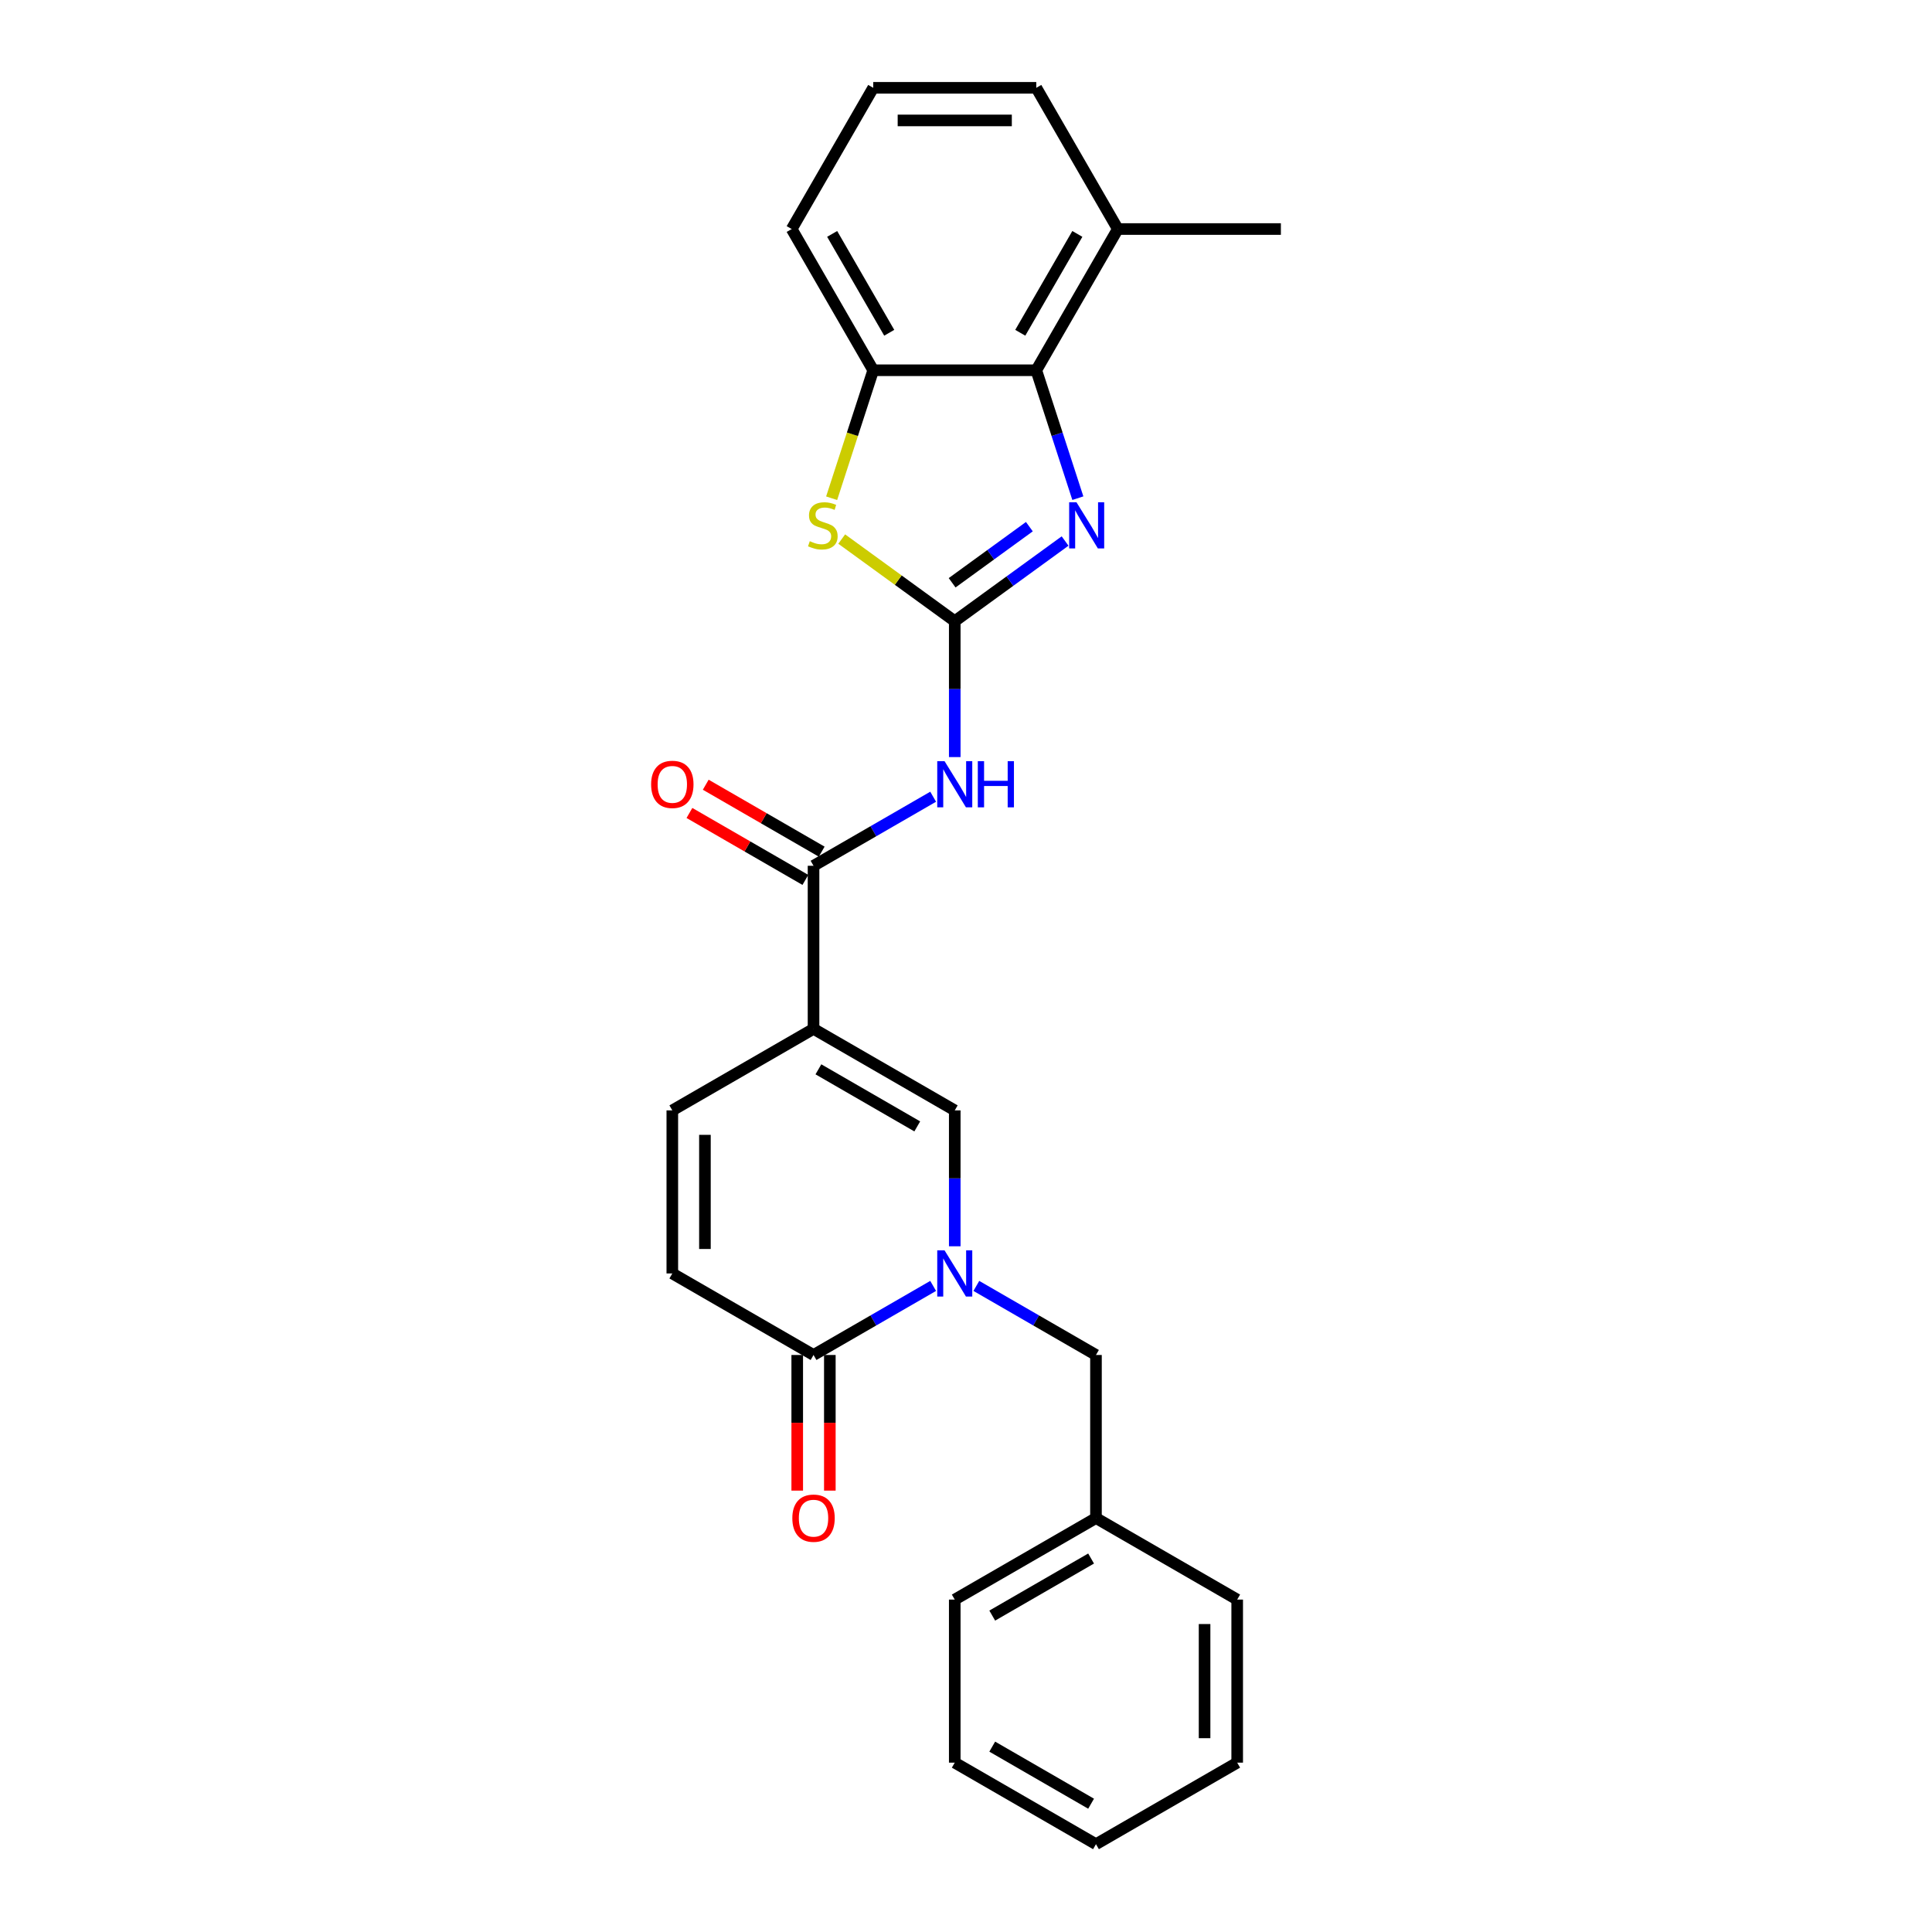 <?xml version='1.0' encoding='iso-8859-1'?>
<svg version='1.1' baseProfile='full'
              xmlns='http://www.w3.org/2000/svg'
                      xmlns:rdkit='http://www.rdkit.org/xml'
                      xmlns:xlink='http://www.w3.org/1999/xlink'
                  xml:space='preserve'
width='1000px' height='1000px' viewBox='0 0 1000 1000'>
<!-- END OF HEADER -->
<rect style='opacity:1.0;fill:#FFFFFF;stroke:none' width='1000' height='1000' x='0' y='0'> </rect>
<path class='bond-2' d='M 494.178,321.526 L 522.732,300.78' style='fill:none;fill-rule:evenodd;stroke:#000000;stroke-width:6px;stroke-linecap:butt;stroke-linejoin:miter;stroke-opacity:1' />
<path class='bond-2' d='M 522.732,300.78 L 551.287,280.035' style='fill:none;fill-rule:evenodd;stroke:#0000FF;stroke-width:6px;stroke-linecap:butt;stroke-linejoin:miter;stroke-opacity:1' />
<path class='bond-2' d='M 492.822,301.646 L 512.81,287.124' style='fill:none;fill-rule:evenodd;stroke:#000000;stroke-width:6px;stroke-linecap:butt;stroke-linejoin:miter;stroke-opacity:1' />
<path class='bond-2' d='M 512.81,287.124 L 532.798,272.602' style='fill:none;fill-rule:evenodd;stroke:#0000FF;stroke-width:6px;stroke-linecap:butt;stroke-linejoin:miter;stroke-opacity:1' />
<path class='bond-3' d='M 494.178,321.526 L 494.178,356.697' style='fill:none;fill-rule:evenodd;stroke:#000000;stroke-width:6px;stroke-linecap:butt;stroke-linejoin:miter;stroke-opacity:1' />
<path class='bond-3' d='M 494.178,356.697 L 494.178,391.867' style='fill:none;fill-rule:evenodd;stroke:#0000FF;stroke-width:6px;stroke-linecap:butt;stroke-linejoin:miter;stroke-opacity:1' />
<path class='bond-6' d='M 494.178,321.526 L 464.924,300.272' style='fill:none;fill-rule:evenodd;stroke:#000000;stroke-width:6px;stroke-linecap:butt;stroke-linejoin:miter;stroke-opacity:1' />
<path class='bond-6' d='M 464.924,300.272 L 435.669,279.017' style='fill:none;fill-rule:evenodd;stroke:#CCCC00;stroke-width:6px;stroke-linecap:butt;stroke-linejoin:miter;stroke-opacity:1' />
<path class='bond-0' d='M 421.084,532.533 L 421.084,448.13' style='fill:none;fill-rule:evenodd;stroke:#000000;stroke-width:6px;stroke-linecap:butt;stroke-linejoin:miter;stroke-opacity:1' />
<path class='bond-5' d='M 421.084,532.533 L 494.178,574.734' style='fill:none;fill-rule:evenodd;stroke:#000000;stroke-width:6px;stroke-linecap:butt;stroke-linejoin:miter;stroke-opacity:1' />
<path class='bond-5' d='M 423.608,553.482 L 474.774,583.023' style='fill:none;fill-rule:evenodd;stroke:#000000;stroke-width:6px;stroke-linecap:butt;stroke-linejoin:miter;stroke-opacity:1' />
<path class='bond-10' d='M 421.084,532.533 L 347.989,574.734' style='fill:none;fill-rule:evenodd;stroke:#000000;stroke-width:6px;stroke-linecap:butt;stroke-linejoin:miter;stroke-opacity:1' />
<path class='bond-1' d='M 494.178,645.075 L 494.178,609.904' style='fill:none;fill-rule:evenodd;stroke:#0000FF;stroke-width:6px;stroke-linecap:butt;stroke-linejoin:miter;stroke-opacity:1' />
<path class='bond-1' d='M 494.178,609.904 L 494.178,574.734' style='fill:none;fill-rule:evenodd;stroke:#000000;stroke-width:6px;stroke-linecap:butt;stroke-linejoin:miter;stroke-opacity:1' />
<path class='bond-12' d='M 505.353,665.588 L 536.313,683.463' style='fill:none;fill-rule:evenodd;stroke:#0000FF;stroke-width:6px;stroke-linecap:butt;stroke-linejoin:miter;stroke-opacity:1' />
<path class='bond-12' d='M 536.313,683.463 L 567.273,701.338' style='fill:none;fill-rule:evenodd;stroke:#000000;stroke-width:6px;stroke-linecap:butt;stroke-linejoin:miter;stroke-opacity:1' />
<path class='bond-28' d='M 483.003,665.588 L 452.044,683.463' style='fill:none;fill-rule:evenodd;stroke:#0000FF;stroke-width:6px;stroke-linecap:butt;stroke-linejoin:miter;stroke-opacity:1' />
<path class='bond-28' d='M 452.044,683.463 L 421.084,701.338' style='fill:none;fill-rule:evenodd;stroke:#000000;stroke-width:6px;stroke-linecap:butt;stroke-linejoin:miter;stroke-opacity:1' />
<path class='bond-7' d='M 557.893,257.854 L 547.136,224.749' style='fill:none;fill-rule:evenodd;stroke:#0000FF;stroke-width:6px;stroke-linecap:butt;stroke-linejoin:miter;stroke-opacity:1' />
<path class='bond-7' d='M 547.136,224.749 L 536.38,191.644' style='fill:none;fill-rule:evenodd;stroke:#000000;stroke-width:6px;stroke-linecap:butt;stroke-linejoin:miter;stroke-opacity:1' />
<path class='bond-4' d='M 483.003,412.381 L 452.044,430.255' style='fill:none;fill-rule:evenodd;stroke:#0000FF;stroke-width:6px;stroke-linecap:butt;stroke-linejoin:miter;stroke-opacity:1' />
<path class='bond-4' d='M 452.044,430.255 L 421.084,448.13' style='fill:none;fill-rule:evenodd;stroke:#000000;stroke-width:6px;stroke-linecap:butt;stroke-linejoin:miter;stroke-opacity:1' />
<path class='bond-13' d='M 425.304,440.821 L 395.298,423.497' style='fill:none;fill-rule:evenodd;stroke:#000000;stroke-width:6px;stroke-linecap:butt;stroke-linejoin:miter;stroke-opacity:1' />
<path class='bond-13' d='M 395.298,423.497 L 365.291,406.172' style='fill:none;fill-rule:evenodd;stroke:#FF0000;stroke-width:6px;stroke-linecap:butt;stroke-linejoin:miter;stroke-opacity:1' />
<path class='bond-13' d='M 416.863,455.44 L 386.857,438.115' style='fill:none;fill-rule:evenodd;stroke:#000000;stroke-width:6px;stroke-linecap:butt;stroke-linejoin:miter;stroke-opacity:1' />
<path class='bond-13' d='M 386.857,438.115 L 356.851,420.791' style='fill:none;fill-rule:evenodd;stroke:#FF0000;stroke-width:6px;stroke-linecap:butt;stroke-linejoin:miter;stroke-opacity:1' />
<path class='bond-9' d='M 430.453,257.888 L 441.215,224.766' style='fill:none;fill-rule:evenodd;stroke:#CCCC00;stroke-width:6px;stroke-linecap:butt;stroke-linejoin:miter;stroke-opacity:1' />
<path class='bond-9' d='M 441.215,224.766 L 451.977,191.644' style='fill:none;fill-rule:evenodd;stroke:#000000;stroke-width:6px;stroke-linecap:butt;stroke-linejoin:miter;stroke-opacity:1' />
<path class='bond-15' d='M 536.38,191.644 L 578.581,118.549' style='fill:none;fill-rule:evenodd;stroke:#000000;stroke-width:6px;stroke-linecap:butt;stroke-linejoin:miter;stroke-opacity:1' />
<path class='bond-15' d='M 528.091,172.24 L 557.632,121.073' style='fill:none;fill-rule:evenodd;stroke:#000000;stroke-width:6px;stroke-linecap:butt;stroke-linejoin:miter;stroke-opacity:1' />
<path class='bond-26' d='M 536.38,191.644 L 451.977,191.644' style='fill:none;fill-rule:evenodd;stroke:#000000;stroke-width:6px;stroke-linecap:butt;stroke-linejoin:miter;stroke-opacity:1' />
<path class='bond-8' d='M 421.084,701.338 L 347.989,659.136' style='fill:none;fill-rule:evenodd;stroke:#000000;stroke-width:6px;stroke-linecap:butt;stroke-linejoin:miter;stroke-opacity:1' />
<path class='bond-14' d='M 412.643,701.338 L 412.643,736.441' style='fill:none;fill-rule:evenodd;stroke:#000000;stroke-width:6px;stroke-linecap:butt;stroke-linejoin:miter;stroke-opacity:1' />
<path class='bond-14' d='M 412.643,736.441 L 412.643,771.544' style='fill:none;fill-rule:evenodd;stroke:#FF0000;stroke-width:6px;stroke-linecap:butt;stroke-linejoin:miter;stroke-opacity:1' />
<path class='bond-14' d='M 429.524,701.338 L 429.524,736.441' style='fill:none;fill-rule:evenodd;stroke:#000000;stroke-width:6px;stroke-linecap:butt;stroke-linejoin:miter;stroke-opacity:1' />
<path class='bond-14' d='M 429.524,736.441 L 429.524,771.544' style='fill:none;fill-rule:evenodd;stroke:#FF0000;stroke-width:6px;stroke-linecap:butt;stroke-linejoin:miter;stroke-opacity:1' />
<path class='bond-17' d='M 451.977,191.644 L 409.776,118.549' style='fill:none;fill-rule:evenodd;stroke:#000000;stroke-width:6px;stroke-linecap:butt;stroke-linejoin:miter;stroke-opacity:1' />
<path class='bond-17' d='M 460.266,172.24 L 430.725,121.073' style='fill:none;fill-rule:evenodd;stroke:#000000;stroke-width:6px;stroke-linecap:butt;stroke-linejoin:miter;stroke-opacity:1' />
<path class='bond-11' d='M 347.989,574.734 L 347.989,659.136' style='fill:none;fill-rule:evenodd;stroke:#000000;stroke-width:6px;stroke-linecap:butt;stroke-linejoin:miter;stroke-opacity:1' />
<path class='bond-11' d='M 364.869,587.394 L 364.869,646.476' style='fill:none;fill-rule:evenodd;stroke:#000000;stroke-width:6px;stroke-linecap:butt;stroke-linejoin:miter;stroke-opacity:1' />
<path class='bond-16' d='M 567.273,701.338 L 567.273,785.74' style='fill:none;fill-rule:evenodd;stroke:#000000;stroke-width:6px;stroke-linecap:butt;stroke-linejoin:miter;stroke-opacity:1' />
<path class='bond-19' d='M 578.581,118.549 L 536.38,45.455' style='fill:none;fill-rule:evenodd;stroke:#000000;stroke-width:6px;stroke-linecap:butt;stroke-linejoin:miter;stroke-opacity:1' />
<path class='bond-20' d='M 578.581,118.549 L 662.983,118.549' style='fill:none;fill-rule:evenodd;stroke:#000000;stroke-width:6px;stroke-linecap:butt;stroke-linejoin:miter;stroke-opacity:1' />
<path class='bond-21' d='M 567.273,785.74 L 494.178,827.942' style='fill:none;fill-rule:evenodd;stroke:#000000;stroke-width:6px;stroke-linecap:butt;stroke-linejoin:miter;stroke-opacity:1' />
<path class='bond-21' d='M 564.749,806.689 L 513.583,836.23' style='fill:none;fill-rule:evenodd;stroke:#000000;stroke-width:6px;stroke-linecap:butt;stroke-linejoin:miter;stroke-opacity:1' />
<path class='bond-22' d='M 567.273,785.74 L 640.368,827.942' style='fill:none;fill-rule:evenodd;stroke:#000000;stroke-width:6px;stroke-linecap:butt;stroke-linejoin:miter;stroke-opacity:1' />
<path class='bond-18' d='M 409.776,118.549 L 451.977,45.455' style='fill:none;fill-rule:evenodd;stroke:#000000;stroke-width:6px;stroke-linecap:butt;stroke-linejoin:miter;stroke-opacity:1' />
<path class='bond-27' d='M 451.977,45.455 L 536.38,45.455' style='fill:none;fill-rule:evenodd;stroke:#000000;stroke-width:6px;stroke-linecap:butt;stroke-linejoin:miter;stroke-opacity:1' />
<path class='bond-27' d='M 464.637,62.335 L 523.719,62.335' style='fill:none;fill-rule:evenodd;stroke:#000000;stroke-width:6px;stroke-linecap:butt;stroke-linejoin:miter;stroke-opacity:1' />
<path class='bond-23' d='M 494.178,827.942 L 494.178,912.344' style='fill:none;fill-rule:evenodd;stroke:#000000;stroke-width:6px;stroke-linecap:butt;stroke-linejoin:miter;stroke-opacity:1' />
<path class='bond-24' d='M 640.368,827.942 L 640.368,912.344' style='fill:none;fill-rule:evenodd;stroke:#000000;stroke-width:6px;stroke-linecap:butt;stroke-linejoin:miter;stroke-opacity:1' />
<path class='bond-24' d='M 623.487,840.602 L 623.487,899.684' style='fill:none;fill-rule:evenodd;stroke:#000000;stroke-width:6px;stroke-linecap:butt;stroke-linejoin:miter;stroke-opacity:1' />
<path class='bond-29' d='M 494.178,912.344 L 567.273,954.545' style='fill:none;fill-rule:evenodd;stroke:#000000;stroke-width:6px;stroke-linecap:butt;stroke-linejoin:miter;stroke-opacity:1' />
<path class='bond-29' d='M 513.583,904.055 L 564.749,933.596' style='fill:none;fill-rule:evenodd;stroke:#000000;stroke-width:6px;stroke-linecap:butt;stroke-linejoin:miter;stroke-opacity:1' />
<path class='bond-25' d='M 640.368,912.344 L 567.273,954.545' style='fill:none;fill-rule:evenodd;stroke:#000000;stroke-width:6px;stroke-linecap:butt;stroke-linejoin:miter;stroke-opacity:1' />
<path  class='atom-2' d='M 488.895 647.185
L 496.727 659.845
Q 497.504 661.095, 498.753 663.357
Q 500.002 665.619, 500.07 665.754
L 500.07 647.185
L 503.243 647.185
L 503.243 671.088
L 499.968 671.088
L 491.562 657.246
Q 490.583 655.625, 489.536 653.768
Q 488.523 651.912, 488.22 651.338
L 488.22 671.088
L 485.114 671.088
L 485.114 647.185
L 488.895 647.185
' fill='#0000FF'/>
<path  class='atom-3' d='M 557.178 259.964
L 565.01 272.625
Q 565.787 273.874, 567.036 276.136
Q 568.285 278.398, 568.353 278.533
L 568.353 259.964
L 571.526 259.964
L 571.526 283.867
L 568.251 283.867
L 559.845 270.025
Q 558.866 268.405, 557.819 266.548
Q 556.807 264.691, 556.503 264.117
L 556.503 283.867
L 553.397 283.867
L 553.397 259.964
L 557.178 259.964
' fill='#0000FF'/>
<path  class='atom-4' d='M 488.895 393.977
L 496.727 406.638
Q 497.504 407.887, 498.753 410.149
Q 500.002 412.411, 500.07 412.546
L 500.07 393.977
L 503.243 393.977
L 503.243 417.88
L 499.968 417.88
L 491.562 404.038
Q 490.583 402.418, 489.536 400.561
Q 488.523 398.704, 488.22 398.13
L 488.22 417.88
L 485.114 417.88
L 485.114 393.977
L 488.895 393.977
' fill='#0000FF'/>
<path  class='atom-4' d='M 506.113 393.977
L 509.354 393.977
L 509.354 404.139
L 521.575 404.139
L 521.575 393.977
L 524.816 393.977
L 524.816 417.88
L 521.575 417.88
L 521.575 406.84
L 509.354 406.84
L 509.354 417.88
L 506.113 417.88
L 506.113 393.977
' fill='#0000FF'/>
<path  class='atom-7' d='M 419.143 280.12
Q 419.413 280.221, 420.527 280.694
Q 421.641 281.166, 422.857 281.47
Q 424.106 281.74, 425.321 281.74
Q 427.583 281.74, 428.9 280.66
Q 430.217 279.546, 430.217 277.621
Q 430.217 276.305, 429.541 275.494
Q 428.9 274.684, 427.887 274.245
Q 426.874 273.806, 425.186 273.3
Q 423.059 272.658, 421.776 272.051
Q 420.527 271.443, 419.616 270.16
Q 418.738 268.877, 418.738 266.716
Q 418.738 263.712, 420.764 261.855
Q 422.823 259.998, 426.874 259.998
Q 429.643 259.998, 432.783 261.315
L 432.006 263.914
Q 429.136 262.733, 426.976 262.733
Q 424.646 262.733, 423.363 263.712
Q 422.08 264.657, 422.114 266.311
Q 422.114 267.594, 422.755 268.371
Q 423.431 269.147, 424.376 269.586
Q 425.355 270.025, 426.976 270.531
Q 429.136 271.207, 430.419 271.882
Q 431.702 272.557, 432.614 273.941
Q 433.559 275.292, 433.559 277.621
Q 433.559 280.93, 431.331 282.719
Q 429.136 284.475, 425.456 284.475
Q 423.329 284.475, 421.709 284.002
Q 420.122 283.563, 418.232 282.787
L 419.143 280.12
' fill='#CCCC00'/>
<path  class='atom-14' d='M 337.017 405.996
Q 337.017 400.257, 339.852 397.05
Q 342.688 393.842, 347.989 393.842
Q 353.289 393.842, 356.125 397.05
Q 358.961 400.257, 358.961 405.996
Q 358.961 411.803, 356.091 415.112
Q 353.222 418.387, 347.989 418.387
Q 342.722 418.387, 339.852 415.112
Q 337.017 411.837, 337.017 405.996
M 347.989 415.686
Q 351.635 415.686, 353.593 413.255
Q 355.585 410.79, 355.585 405.996
Q 355.585 401.304, 353.593 398.94
Q 351.635 396.543, 347.989 396.543
Q 344.343 396.543, 342.351 398.907
Q 340.393 401.27, 340.393 405.996
Q 340.393 410.824, 342.351 413.255
Q 344.343 415.686, 347.989 415.686
' fill='#FF0000'/>
<path  class='atom-15' d='M 410.111 785.808
Q 410.111 780.068, 412.947 776.861
Q 415.783 773.654, 421.084 773.654
Q 426.384 773.654, 429.22 776.861
Q 432.056 780.068, 432.056 785.808
Q 432.056 791.615, 429.186 794.923
Q 426.317 798.198, 421.084 798.198
Q 415.817 798.198, 412.947 794.923
Q 410.111 791.649, 410.111 785.808
M 421.084 795.497
Q 424.73 795.497, 426.688 793.066
Q 428.68 790.602, 428.68 785.808
Q 428.68 781.115, 426.688 778.752
Q 424.73 776.355, 421.084 776.355
Q 417.437 776.355, 415.446 778.718
Q 413.487 781.081, 413.487 785.808
Q 413.487 790.636, 415.446 793.066
Q 417.437 795.497, 421.084 795.497
' fill='#FF0000'/>
</svg>
